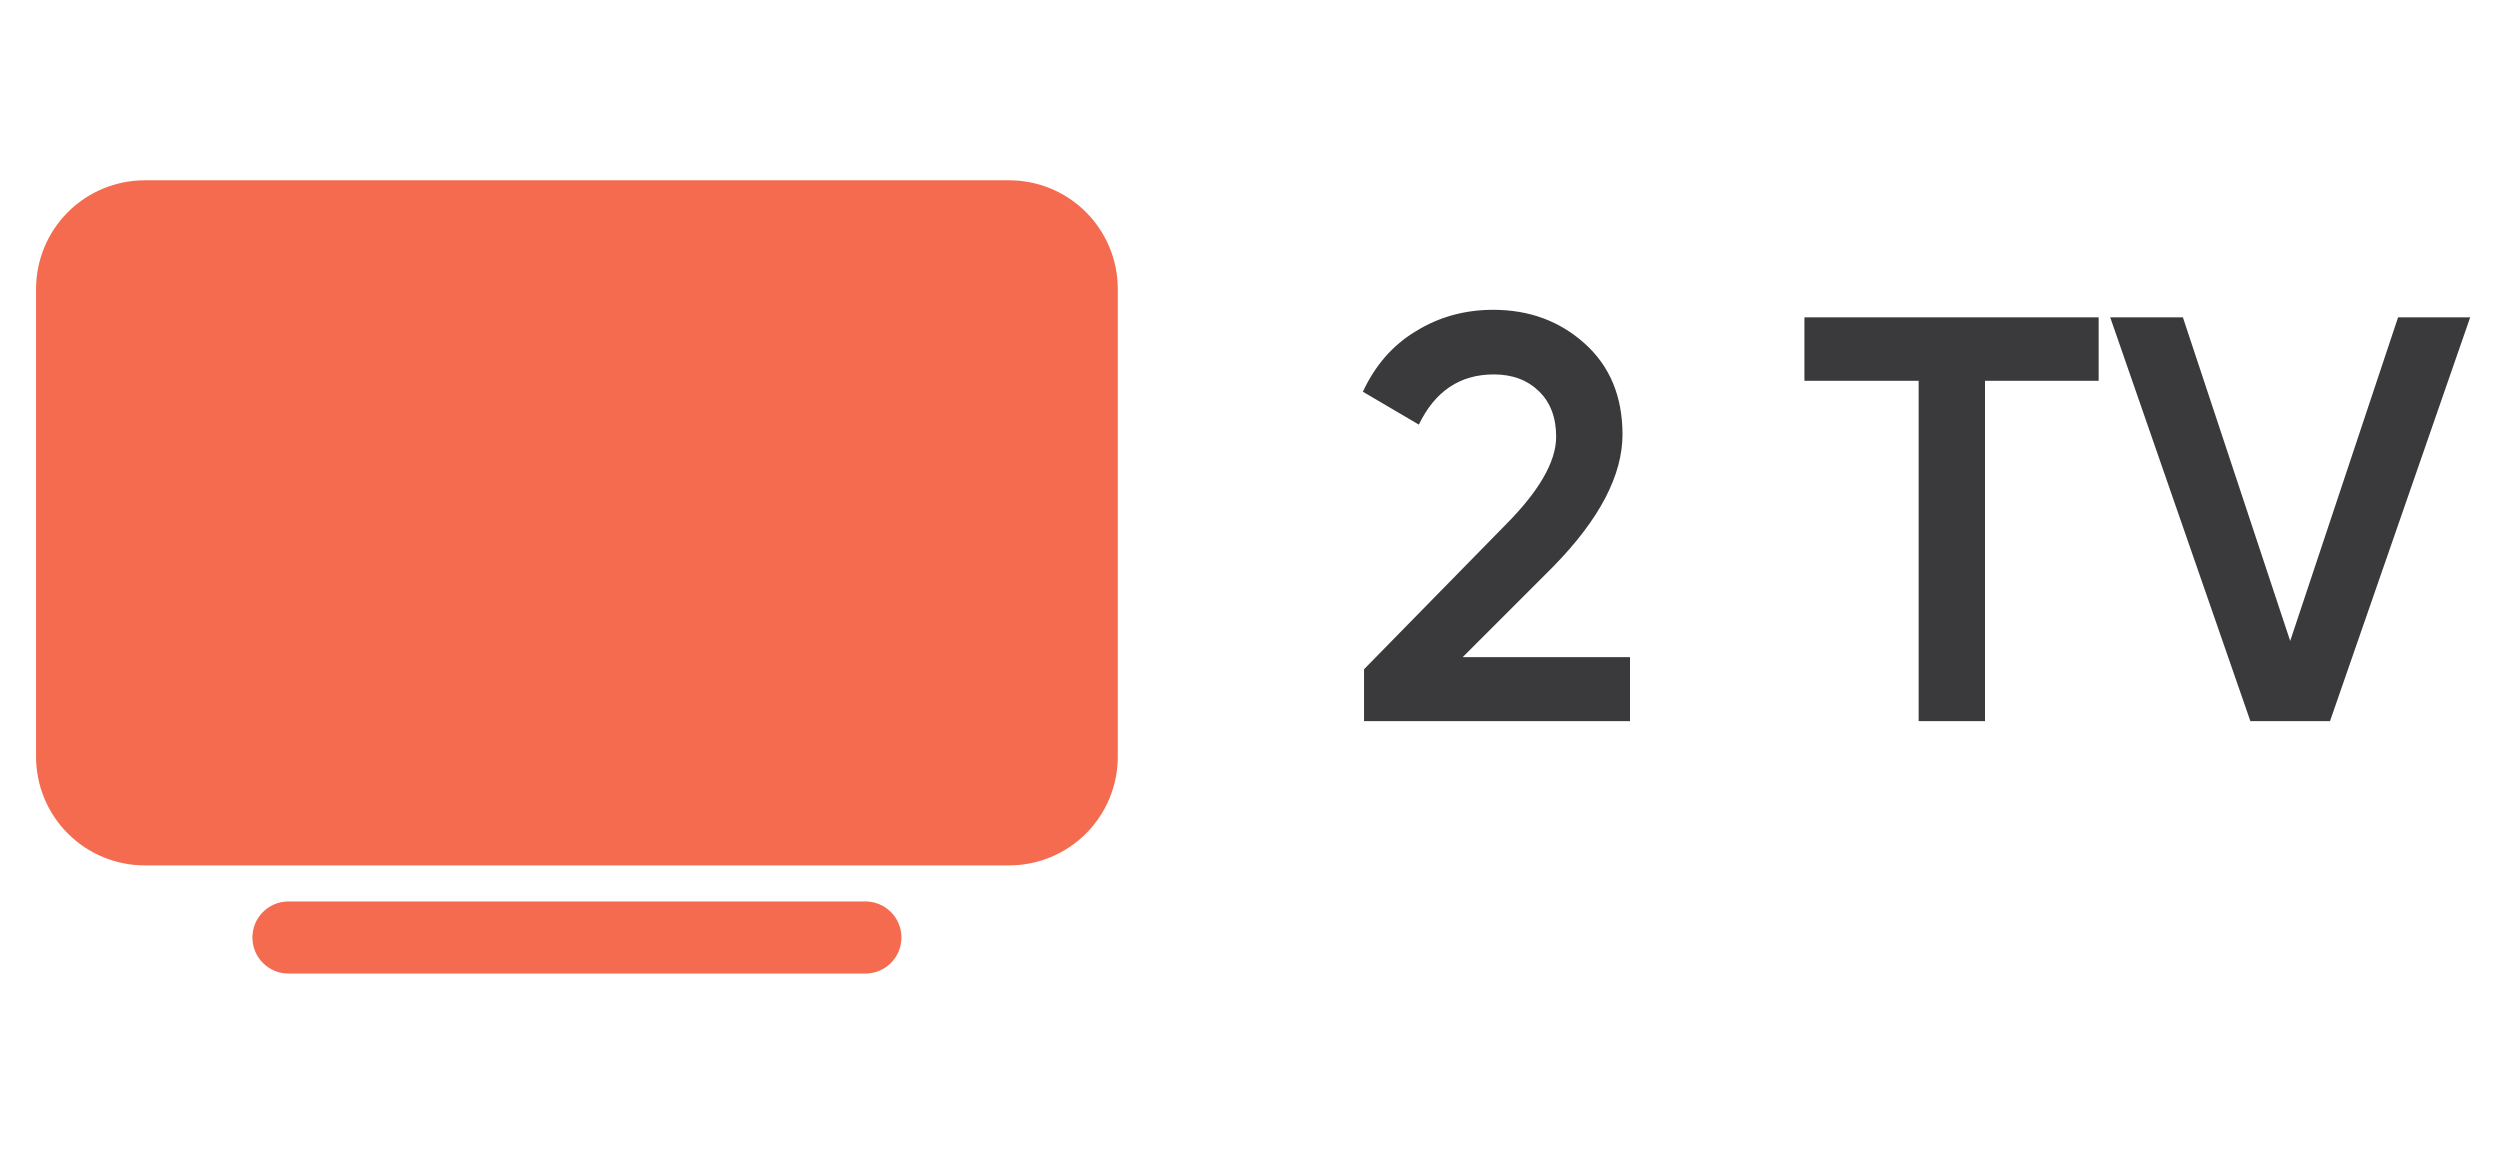<?xml version="1.0" encoding="UTF-8"?> <svg xmlns="http://www.w3.org/2000/svg" width="52" height="24" viewBox="0 0 52 24" fill="none"> <g opacity="0.8"> <path d="M20.993 18H3.007C2.408 17.999 1.835 17.761 1.412 17.338C0.989 16.915 0.751 16.342 0.75 15.743V6.007C0.751 5.408 0.989 4.835 1.412 4.412C1.835 3.989 2.408 3.751 3.007 3.75H20.993C21.592 3.751 22.165 3.989 22.588 4.412C23.011 4.835 23.249 5.408 23.25 6.007V15.743C23.249 16.342 23.011 16.915 22.588 17.338C22.165 17.761 21.592 17.999 20.993 18Z" fill="#F14624"></path> <path fill-rule="evenodd" clip-rule="evenodd" d="M5.25 19.5C5.25 19.086 5.586 18.75 6 18.75H18C18.414 18.75 18.75 19.086 18.75 19.5C18.75 19.914 18.414 20.25 18 20.25H6C5.586 20.25 5.25 19.914 5.25 19.5Z" fill="#F14624"></path> </g> <path d="M33.904 15H28.372V13.92L31.3 10.932C32.012 10.22 32.368 9.604 32.368 9.084C32.368 8.684 32.248 8.368 32.008 8.136C31.768 7.904 31.456 7.788 31.072 7.788C30.368 7.788 29.848 8.136 29.512 8.832L28.348 8.148C28.604 7.596 28.972 7.176 29.452 6.888C29.932 6.592 30.468 6.444 31.06 6.444C31.804 6.444 32.436 6.676 32.956 7.14C33.484 7.612 33.748 8.244 33.748 9.036C33.748 9.884 33.272 10.796 32.32 11.772L30.424 13.668H33.904V15ZM37.532 6.6H43.652V7.92H41.288V15H39.908V7.92H37.532V6.6ZM48.464 15H46.808L43.892 6.6H45.404L47.636 13.332L49.88 6.6H51.38L48.464 15Z" fill="#3A3A3C"></path> </svg> 